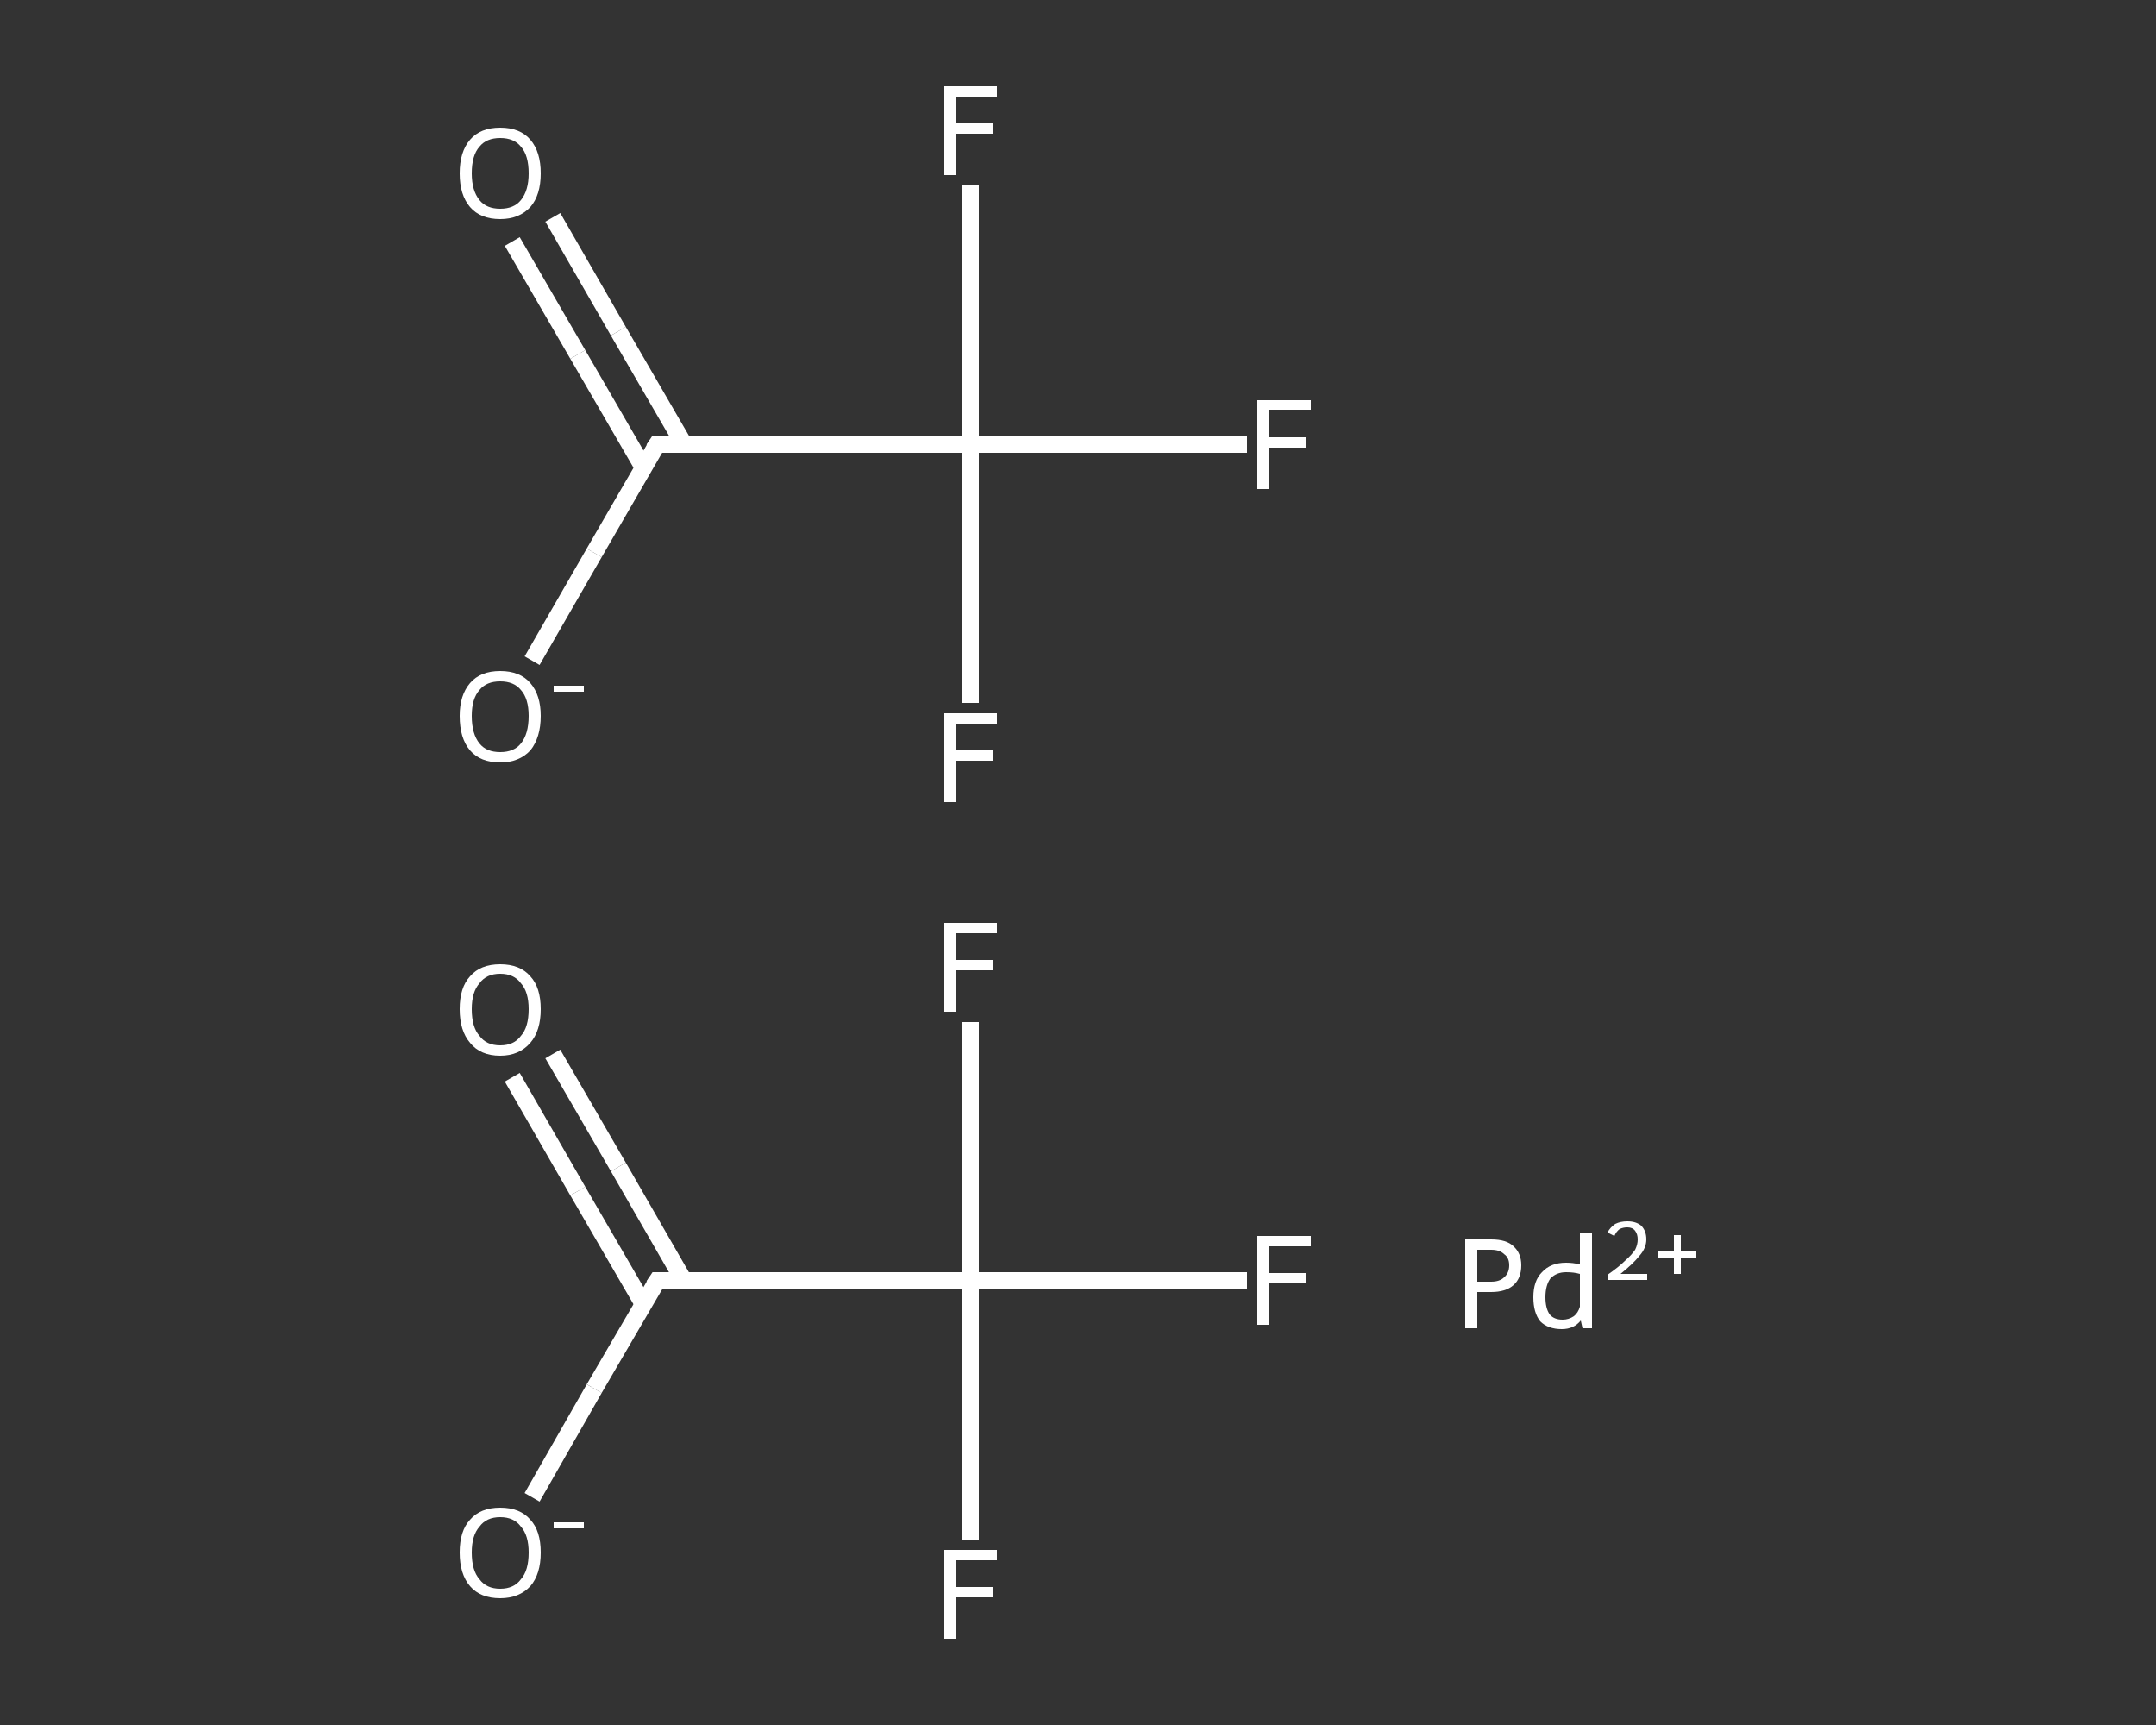 <?xml version='1.0' encoding='iso-8859-1'?>
<svg version='1.1' baseProfile='full'
              xmlns='http://www.w3.org/2000/svg'
                      xmlns:rdkit='http://www.rdkit.org/xml'
                      xmlns:xlink='http://www.w3.org/1999/xlink'
                  xml:space='preserve'
width='250px' height='200px' viewBox='0 0 250 200'>
<rect x="0" y="0" width="250" height="200" fill="#333333" stroke="none"/>
<!-- END OF HEADER -->
<rect style='opacity:1.0;fill:transparent;stroke:none' width='250.0' height='200.0' x='0.0' y='0.0'> </rect>
<path class='bond-0 atom-0 atom-1' d='M 64.1,122.2 L 71.7,135.3' style='fill:none;fill-rule:evenodd;stroke:#FFFFFF;stroke-width:2.0px;stroke-linecap:butt;stroke-linejoin:miter;stroke-opacity:1' />
<path class='bond-0 atom-0 atom-1' d='M 71.7,135.3 L 79.3,148.5' style='fill:none;fill-rule:evenodd;stroke:#FFFFFF;stroke-width:2.0px;stroke-linecap:butt;stroke-linejoin:miter;stroke-opacity:1' />
<path class='bond-0 atom-0 atom-1' d='M 59.4,124.9 L 67.0,138.1' style='fill:none;fill-rule:evenodd;stroke:#FFFFFF;stroke-width:2.0px;stroke-linecap:butt;stroke-linejoin:miter;stroke-opacity:1' />
<path class='bond-0 atom-0 atom-1' d='M 67.0,138.1 L 74.6,151.2' style='fill:none;fill-rule:evenodd;stroke:#FFFFFF;stroke-width:2.0px;stroke-linecap:butt;stroke-linejoin:miter;stroke-opacity:1' />
<path class='bond-1 atom-1 atom-2' d='M 76.2,148.5 L 68.9,161.0' style='fill:none;fill-rule:evenodd;stroke:#FFFFFF;stroke-width:2.0px;stroke-linecap:butt;stroke-linejoin:miter;stroke-opacity:1' />
<path class='bond-1 atom-1 atom-2' d='M 68.9,161.0 L 61.7,173.6' style='fill:none;fill-rule:evenodd;stroke:#FFFFFF;stroke-width:2.0px;stroke-linecap:butt;stroke-linejoin:miter;stroke-opacity:1' />
<path class='bond-2 atom-1 atom-3' d='M 76.2,148.5 L 112.5,148.5' style='fill:none;fill-rule:evenodd;stroke:#FFFFFF;stroke-width:2.0px;stroke-linecap:butt;stroke-linejoin:miter;stroke-opacity:1' />
<path class='bond-3 atom-3 atom-4' d='M 112.5,148.5 L 128.6,148.5' style='fill:none;fill-rule:evenodd;stroke:#FFFFFF;stroke-width:2.0px;stroke-linecap:butt;stroke-linejoin:miter;stroke-opacity:1' />
<path class='bond-3 atom-3 atom-4' d='M 128.6,148.5 L 144.6,148.5' style='fill:none;fill-rule:evenodd;stroke:#FFFFFF;stroke-width:2.0px;stroke-linecap:butt;stroke-linejoin:miter;stroke-opacity:1' />
<path class='bond-4 atom-3 atom-5' d='M 112.5,148.5 L 112.5,163.5' style='fill:none;fill-rule:evenodd;stroke:#FFFFFF;stroke-width:2.0px;stroke-linecap:butt;stroke-linejoin:miter;stroke-opacity:1' />
<path class='bond-4 atom-3 atom-5' d='M 112.5,163.5 L 112.5,178.5' style='fill:none;fill-rule:evenodd;stroke:#FFFFFF;stroke-width:2.0px;stroke-linecap:butt;stroke-linejoin:miter;stroke-opacity:1' />
<path class='bond-5 atom-3 atom-6' d='M 112.5,148.5 L 112.5,133.5' style='fill:none;fill-rule:evenodd;stroke:#FFFFFF;stroke-width:2.0px;stroke-linecap:butt;stroke-linejoin:miter;stroke-opacity:1' />
<path class='bond-5 atom-3 atom-6' d='M 112.5,133.5 L 112.5,118.5' style='fill:none;fill-rule:evenodd;stroke:#FFFFFF;stroke-width:2.0px;stroke-linecap:butt;stroke-linejoin:miter;stroke-opacity:1' />
<path class='bond-6 atom-7 atom-8' d='M 64.1,25.2 L 71.7,38.4' style='fill:none;fill-rule:evenodd;stroke:#FFFFFF;stroke-width:2.0px;stroke-linecap:butt;stroke-linejoin:miter;stroke-opacity:1' />
<path class='bond-6 atom-7 atom-8' d='M 71.7,38.4 L 79.3,51.5' style='fill:none;fill-rule:evenodd;stroke:#FFFFFF;stroke-width:2.0px;stroke-linecap:butt;stroke-linejoin:miter;stroke-opacity:1' />
<path class='bond-6 atom-7 atom-8' d='M 59.4,28.0 L 67.0,41.1' style='fill:none;fill-rule:evenodd;stroke:#FFFFFF;stroke-width:2.0px;stroke-linecap:butt;stroke-linejoin:miter;stroke-opacity:1' />
<path class='bond-6 atom-7 atom-8' d='M 67.0,41.1 L 74.6,54.2' style='fill:none;fill-rule:evenodd;stroke:#FFFFFF;stroke-width:2.0px;stroke-linecap:butt;stroke-linejoin:miter;stroke-opacity:1' />
<path class='bond-7 atom-8 atom-9' d='M 76.2,51.5 L 68.9,64.1' style='fill:none;fill-rule:evenodd;stroke:#FFFFFF;stroke-width:2.0px;stroke-linecap:butt;stroke-linejoin:miter;stroke-opacity:1' />
<path class='bond-7 atom-8 atom-9' d='M 68.9,64.1 L 61.7,76.6' style='fill:none;fill-rule:evenodd;stroke:#FFFFFF;stroke-width:2.0px;stroke-linecap:butt;stroke-linejoin:miter;stroke-opacity:1' />
<path class='bond-8 atom-8 atom-10' d='M 76.2,51.5 L 112.5,51.5' style='fill:none;fill-rule:evenodd;stroke:#FFFFFF;stroke-width:2.0px;stroke-linecap:butt;stroke-linejoin:miter;stroke-opacity:1' />
<path class='bond-9 atom-10 atom-11' d='M 112.5,51.5 L 128.6,51.5' style='fill:none;fill-rule:evenodd;stroke:#FFFFFF;stroke-width:2.0px;stroke-linecap:butt;stroke-linejoin:miter;stroke-opacity:1' />
<path class='bond-9 atom-10 atom-11' d='M 128.6,51.5 L 144.6,51.5' style='fill:none;fill-rule:evenodd;stroke:#FFFFFF;stroke-width:2.0px;stroke-linecap:butt;stroke-linejoin:miter;stroke-opacity:1' />
<path class='bond-10 atom-10 atom-12' d='M 112.5,51.5 L 112.5,66.5' style='fill:none;fill-rule:evenodd;stroke:#FFFFFF;stroke-width:2.0px;stroke-linecap:butt;stroke-linejoin:miter;stroke-opacity:1' />
<path class='bond-10 atom-10 atom-12' d='M 112.5,66.5 L 112.5,81.5' style='fill:none;fill-rule:evenodd;stroke:#FFFFFF;stroke-width:2.0px;stroke-linecap:butt;stroke-linejoin:miter;stroke-opacity:1' />
<path class='bond-11 atom-10 atom-13' d='M 112.5,51.5 L 112.5,36.5' style='fill:none;fill-rule:evenodd;stroke:#FFFFFF;stroke-width:2.0px;stroke-linecap:butt;stroke-linejoin:miter;stroke-opacity:1' />
<path class='bond-11 atom-10 atom-13' d='M 112.5,36.5 L 112.5,21.5' style='fill:none;fill-rule:evenodd;stroke:#FFFFFF;stroke-width:2.0px;stroke-linecap:butt;stroke-linejoin:miter;stroke-opacity:1' />
<path d='M 75.8,149.1 L 76.2,148.5 L 78.0,148.5' style='fill:none;stroke:#FFFFFF;stroke-width:2.0px;stroke-linecap:butt;stroke-linejoin:miter;stroke-opacity:1;' />
<path d='M 75.8,52.1 L 76.2,51.5 L 78.0,51.5' style='fill:none;stroke:#FFFFFF;stroke-width:2.0px;stroke-linecap:butt;stroke-linejoin:miter;stroke-opacity:1;' />
<path class='atom-0' d='M 53.3 117.0
Q 53.3 114.5, 54.5 113.2
Q 55.7 111.8, 58.0 111.8
Q 60.3 111.8, 61.5 113.2
Q 62.7 114.5, 62.7 117.0
Q 62.7 119.5, 61.5 120.9
Q 60.2 122.4, 58.0 122.4
Q 55.7 122.4, 54.5 120.9
Q 53.3 119.5, 53.3 117.0
M 58.0 121.2
Q 59.6 121.2, 60.4 120.1
Q 61.3 119.1, 61.3 117.0
Q 61.3 115.0, 60.4 114.0
Q 59.6 112.9, 58.0 112.9
Q 56.4 112.9, 55.6 114.0
Q 54.7 115.0, 54.7 117.0
Q 54.7 119.1, 55.6 120.1
Q 56.4 121.2, 58.0 121.2
' fill='#FFFFFF'/>
<path class='atom-2' d='M 53.3 180.0
Q 53.3 177.5, 54.5 176.2
Q 55.7 174.8, 58.0 174.8
Q 60.3 174.8, 61.5 176.2
Q 62.7 177.5, 62.7 180.0
Q 62.7 182.5, 61.5 183.9
Q 60.2 185.3, 58.0 185.3
Q 55.7 185.3, 54.5 183.9
Q 53.3 182.5, 53.3 180.0
M 58.0 184.2
Q 59.6 184.2, 60.4 183.1
Q 61.3 182.1, 61.3 180.0
Q 61.3 178.0, 60.4 177.0
Q 59.6 175.9, 58.0 175.9
Q 56.4 175.9, 55.6 177.0
Q 54.7 178.0, 54.7 180.0
Q 54.7 182.1, 55.6 183.1
Q 56.4 184.2, 58.0 184.2
' fill='#FFFFFF'/>
<path class='atom-2' d='M 64.2 176.5
L 67.7 176.5
L 67.7 177.2
L 64.2 177.2
L 64.2 176.5
' fill='#FFFFFF'/>
<path class='atom-4' d='M 145.8 143.3
L 152.0 143.3
L 152.0 144.5
L 147.2 144.5
L 147.2 147.6
L 151.4 147.6
L 151.4 148.8
L 147.2 148.8
L 147.2 153.6
L 145.8 153.6
L 145.8 143.3
' fill='#FFFFFF'/>
<path class='atom-5' d='M 109.5 179.7
L 115.6 179.7
L 115.6 180.9
L 110.9 180.9
L 110.9 184.0
L 115.1 184.0
L 115.1 185.2
L 110.9 185.2
L 110.9 190.0
L 109.5 190.0
L 109.5 179.7
' fill='#FFFFFF'/>
<path class='atom-6' d='M 109.5 107.0
L 115.6 107.0
L 115.6 108.2
L 110.9 108.2
L 110.9 111.3
L 115.1 111.3
L 115.1 112.5
L 110.9 112.5
L 110.9 117.3
L 109.5 117.3
L 109.5 107.0
' fill='#FFFFFF'/>
<path class='atom-7' d='M 53.3 20.1
Q 53.3 17.6, 54.5 16.2
Q 55.7 14.8, 58.0 14.8
Q 60.3 14.8, 61.5 16.2
Q 62.7 17.6, 62.7 20.1
Q 62.7 22.6, 61.5 24.0
Q 60.2 25.4, 58.0 25.4
Q 55.7 25.4, 54.5 24.0
Q 53.3 22.6, 53.3 20.1
M 58.0 24.2
Q 59.6 24.2, 60.4 23.2
Q 61.3 22.1, 61.3 20.1
Q 61.3 18.0, 60.4 17.0
Q 59.6 16.0, 58.0 16.0
Q 56.4 16.0, 55.6 17.0
Q 54.7 18.0, 54.7 20.1
Q 54.7 22.1, 55.6 23.2
Q 56.4 24.2, 58.0 24.2
' fill='#FFFFFF'/>
<path class='atom-9' d='M 53.3 83.0
Q 53.3 80.6, 54.5 79.2
Q 55.7 77.8, 58.0 77.8
Q 60.3 77.8, 61.5 79.2
Q 62.7 80.6, 62.7 83.0
Q 62.7 85.5, 61.5 87.0
Q 60.2 88.4, 58.0 88.4
Q 55.7 88.4, 54.5 87.0
Q 53.3 85.6, 53.3 83.0
M 58.0 87.2
Q 59.6 87.2, 60.4 86.2
Q 61.3 85.1, 61.3 83.0
Q 61.3 81.0, 60.4 80.0
Q 59.6 79.0, 58.0 79.0
Q 56.4 79.0, 55.6 80.0
Q 54.7 81.0, 54.7 83.0
Q 54.7 85.1, 55.6 86.2
Q 56.4 87.2, 58.0 87.2
' fill='#FFFFFF'/>
<path class='atom-9' d='M 64.2 79.5
L 67.7 79.5
L 67.7 80.2
L 64.2 80.2
L 64.2 79.5
' fill='#FFFFFF'/>
<path class='atom-11' d='M 145.8 46.4
L 152.0 46.4
L 152.0 47.5
L 147.2 47.5
L 147.2 50.7
L 151.4 50.7
L 151.4 51.9
L 147.2 51.9
L 147.2 56.7
L 145.8 56.7
L 145.8 46.4
' fill='#FFFFFF'/>
<path class='atom-12' d='M 109.5 82.7
L 115.6 82.7
L 115.6 83.9
L 110.9 83.9
L 110.9 87.0
L 115.1 87.0
L 115.1 88.2
L 110.9 88.2
L 110.9 93.0
L 109.5 93.0
L 109.5 82.7
' fill='#FFFFFF'/>
<path class='atom-13' d='M 109.5 10.0
L 115.6 10.0
L 115.6 11.2
L 110.9 11.2
L 110.9 14.3
L 115.1 14.3
L 115.1 15.5
L 110.9 15.5
L 110.9 20.3
L 109.5 20.3
L 109.5 10.0
' fill='#FFFFFF'/>
<path class='atom-14' d='M 172.9 143.7
Q 174.7 143.7, 175.5 144.5
Q 176.4 145.3, 176.4 146.7
Q 176.4 148.2, 175.5 149.0
Q 174.6 149.8, 172.9 149.8
L 171.3 149.8
L 171.3 154.0
L 169.9 154.0
L 169.9 143.7
L 172.9 143.7
M 172.9 148.6
Q 173.9 148.6, 174.4 148.1
Q 175.0 147.6, 175.0 146.7
Q 175.0 145.8, 174.4 145.4
Q 173.9 144.9, 172.9 144.9
L 171.3 144.9
L 171.3 148.6
L 172.9 148.6
' fill='#FFFFFF'/>
<path class='atom-14' d='M 184.6 143.0
L 184.6 154.0
L 183.5 154.0
L 183.3 153.1
Q 182.5 154.1, 181.1 154.1
Q 179.5 154.1, 178.6 153.2
Q 177.8 152.2, 177.8 150.4
Q 177.8 148.5, 178.8 147.5
Q 179.8 146.4, 181.6 146.4
Q 182.4 146.4, 183.2 146.6
L 183.2 143.0
L 184.6 143.0
M 181.2 153.0
Q 181.9 153.0, 182.5 152.6
Q 183.0 152.2, 183.2 151.5
L 183.2 147.7
Q 182.5 147.5, 181.6 147.5
Q 180.5 147.5, 179.8 148.2
Q 179.2 149.0, 179.2 150.4
Q 179.2 151.7, 179.7 152.4
Q 180.2 153.0, 181.2 153.0
' fill='#FFFFFF'/>
<path class='atom-14' d='M 186.4 142.9
Q 186.7 142.3, 187.3 141.9
Q 187.9 141.6, 188.7 141.6
Q 189.7 141.6, 190.3 142.1
Q 190.9 142.7, 190.9 143.7
Q 190.9 144.7, 190.1 145.6
Q 189.4 146.5, 187.9 147.7
L 191.0 147.7
L 191.0 148.4
L 186.4 148.4
L 186.4 147.8
Q 187.7 146.9, 188.4 146.2
Q 189.2 145.5, 189.6 144.9
Q 189.9 144.3, 189.9 143.7
Q 189.9 143.1, 189.6 142.7
Q 189.3 142.3, 188.7 142.3
Q 188.2 142.3, 187.8 142.5
Q 187.4 142.8, 187.2 143.3
L 186.4 142.9
' fill='#FFFFFF'/>
<path class='atom-14' d='M 192.3 145.1
L 194.1 145.1
L 194.1 143.2
L 194.9 143.2
L 194.9 145.1
L 196.7 145.1
L 196.7 145.8
L 194.9 145.8
L 194.9 147.7
L 194.1 147.7
L 194.1 145.8
L 192.3 145.8
L 192.3 145.1
' fill='#FFFFFF'/>
</svg>
